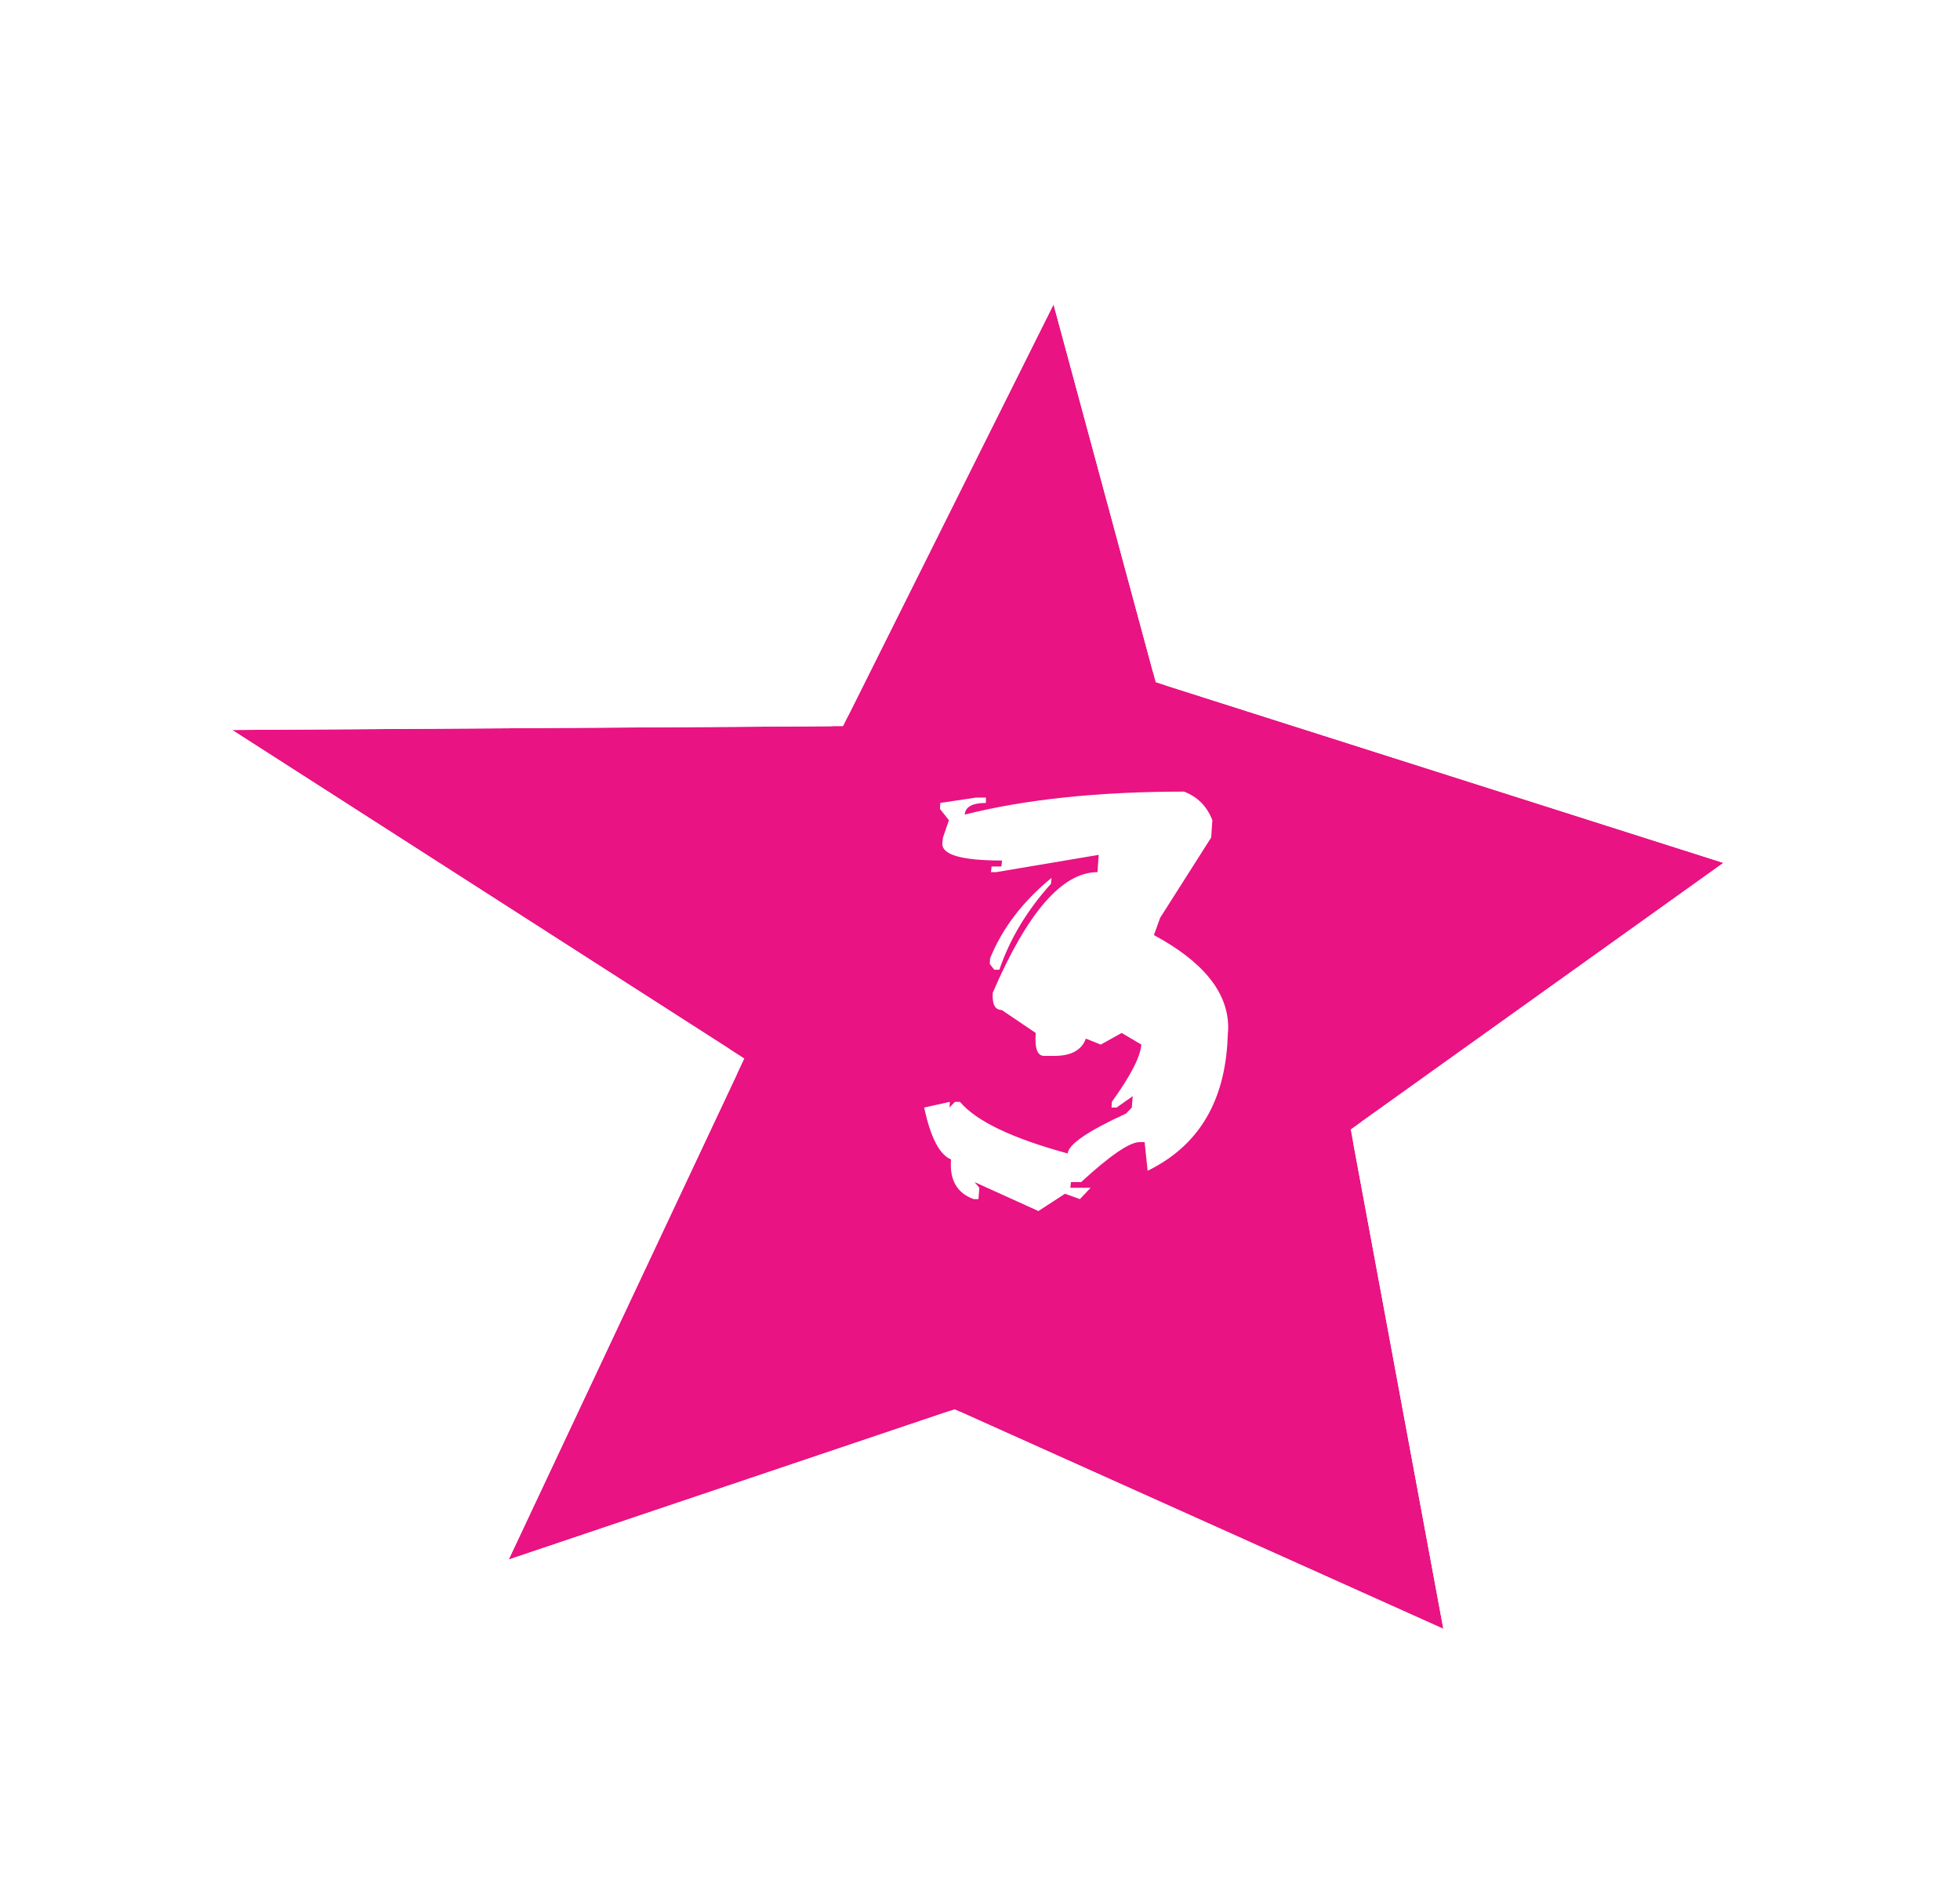 <?xml version="1.0" encoding="UTF-8"?> <svg xmlns="http://www.w3.org/2000/svg" width="94" height="91" viewBox="0 0 94 91" fill="none"> <g filter="url(#filter0_d_89_22625)"> <path d="M72.152 75.199L67.71 51.244L85.584 38.459L58.357 29.795L53.458 11.67L43.361 31.901L14.062 32.084L38.627 47.842L27.326 71.877L48.713 64.668L72.152 75.199Z" fill="#E91383"></path> <path d="M73.231 74.999C73.305 75.401 73.151 75.81 72.83 76.062C72.509 76.314 72.075 76.368 71.702 76.2L48.656 65.845L27.677 72.917C27.26 73.058 26.8 72.936 26.507 72.608C26.215 72.279 26.146 71.808 26.333 71.41L37.224 48.246L13.47 33.007C13.061 32.745 12.873 32.245 13.008 31.778C13.144 31.311 13.57 30.989 14.056 30.986L42.681 30.807L52.476 11.18C52.679 10.772 53.114 10.533 53.567 10.578C54.02 10.623 54.399 10.944 54.517 11.384L59.261 28.931L85.916 37.413C86.312 37.539 86.603 37.877 86.668 38.288C86.733 38.698 86.56 39.11 86.222 39.352L68.916 51.731L73.231 74.999Z" stroke="white" stroke-width="2.195" stroke-linejoin="round"></path> </g> <path d="M56.785 37.971C57.434 38.219 57.887 38.677 58.144 39.344L58.087 40.174L55.64 44.023L55.34 44.853C57.715 46.132 58.903 47.61 58.903 49.289C58.903 49.375 58.898 49.461 58.888 49.547L58.86 50.105C58.659 52.995 57.386 55.013 55.039 56.157L54.896 54.783H54.653C54.176 54.783 53.241 55.423 51.849 56.701H51.362L51.333 56.973H52.306L51.791 57.517L51.076 57.259L49.802 58.089L46.74 56.701L46.969 56.973L46.926 57.517H46.697C45.896 57.23 45.533 56.596 45.61 55.614C45.057 55.385 44.627 54.555 44.322 53.124L45.553 52.852L45.538 53.124L45.796 52.852H46.039C46.821 53.777 48.543 54.602 51.205 55.327C51.243 54.889 52.178 54.249 54.009 53.41L54.281 53.124L54.324 52.58L53.551 53.124H53.308L53.322 52.852C54.219 51.612 54.691 50.696 54.739 50.105L53.794 49.547L52.793 50.105L52.077 49.818C51.877 50.372 51.371 50.648 50.561 50.648H50.074C49.75 50.648 49.616 50.281 49.673 49.547L48.042 48.445C47.718 48.445 47.575 48.168 47.613 47.615C49.273 43.761 50.947 41.834 52.635 41.834L52.693 41.004L47.77 41.834H47.527L47.556 41.562H48.028L48.057 41.276C46.111 41.276 45.157 40.999 45.195 40.446L45.224 40.174L45.51 39.344L45.08 38.801L45.095 38.514L46.812 38.257H47.284V38.514C46.635 38.514 46.297 38.7 46.268 39.072C49.197 38.338 52.702 37.971 56.785 37.971ZM50.432 42.106L50.403 42.392C49.259 43.661 48.433 45.035 47.928 46.513H47.685L47.47 46.241L47.484 45.969C48.066 44.529 49.049 43.241 50.432 42.106Z" fill="white"></path> <defs> <filter id="filter0_d_89_22625" x="4.541" y="8.01" width="84.703" height="76.711" filterUnits="userSpaceOnUse" color-interpolation-filters="sRGB"> <feFlood flood-opacity="0" result="BackgroundImageFix"></feFlood> <feColorMatrix in="SourceAlpha" type="matrix" values="0 0 0 0 0 0 0 0 0 0 0 0 0 0 0 0 0 0 127 0" result="hardAlpha"></feColorMatrix> <feOffset dx="-2.93" dy="2.93"></feOffset> <feGaussianBlur stdDeviation="2.198"></feGaussianBlur> <feComposite in2="hardAlpha" operator="out"></feComposite> <feColorMatrix type="matrix" values="0 0 0 0 0 0 0 0 0 0 0 0 0 0 0 0 0 0 0.25 0"></feColorMatrix> <feBlend mode="normal" in2="BackgroundImageFix" result="effect1_dropShadow_89_22625"></feBlend> <feBlend mode="normal" in="SourceGraphic" in2="effect1_dropShadow_89_22625" result="shape"></feBlend> </filter> </defs> </svg> 